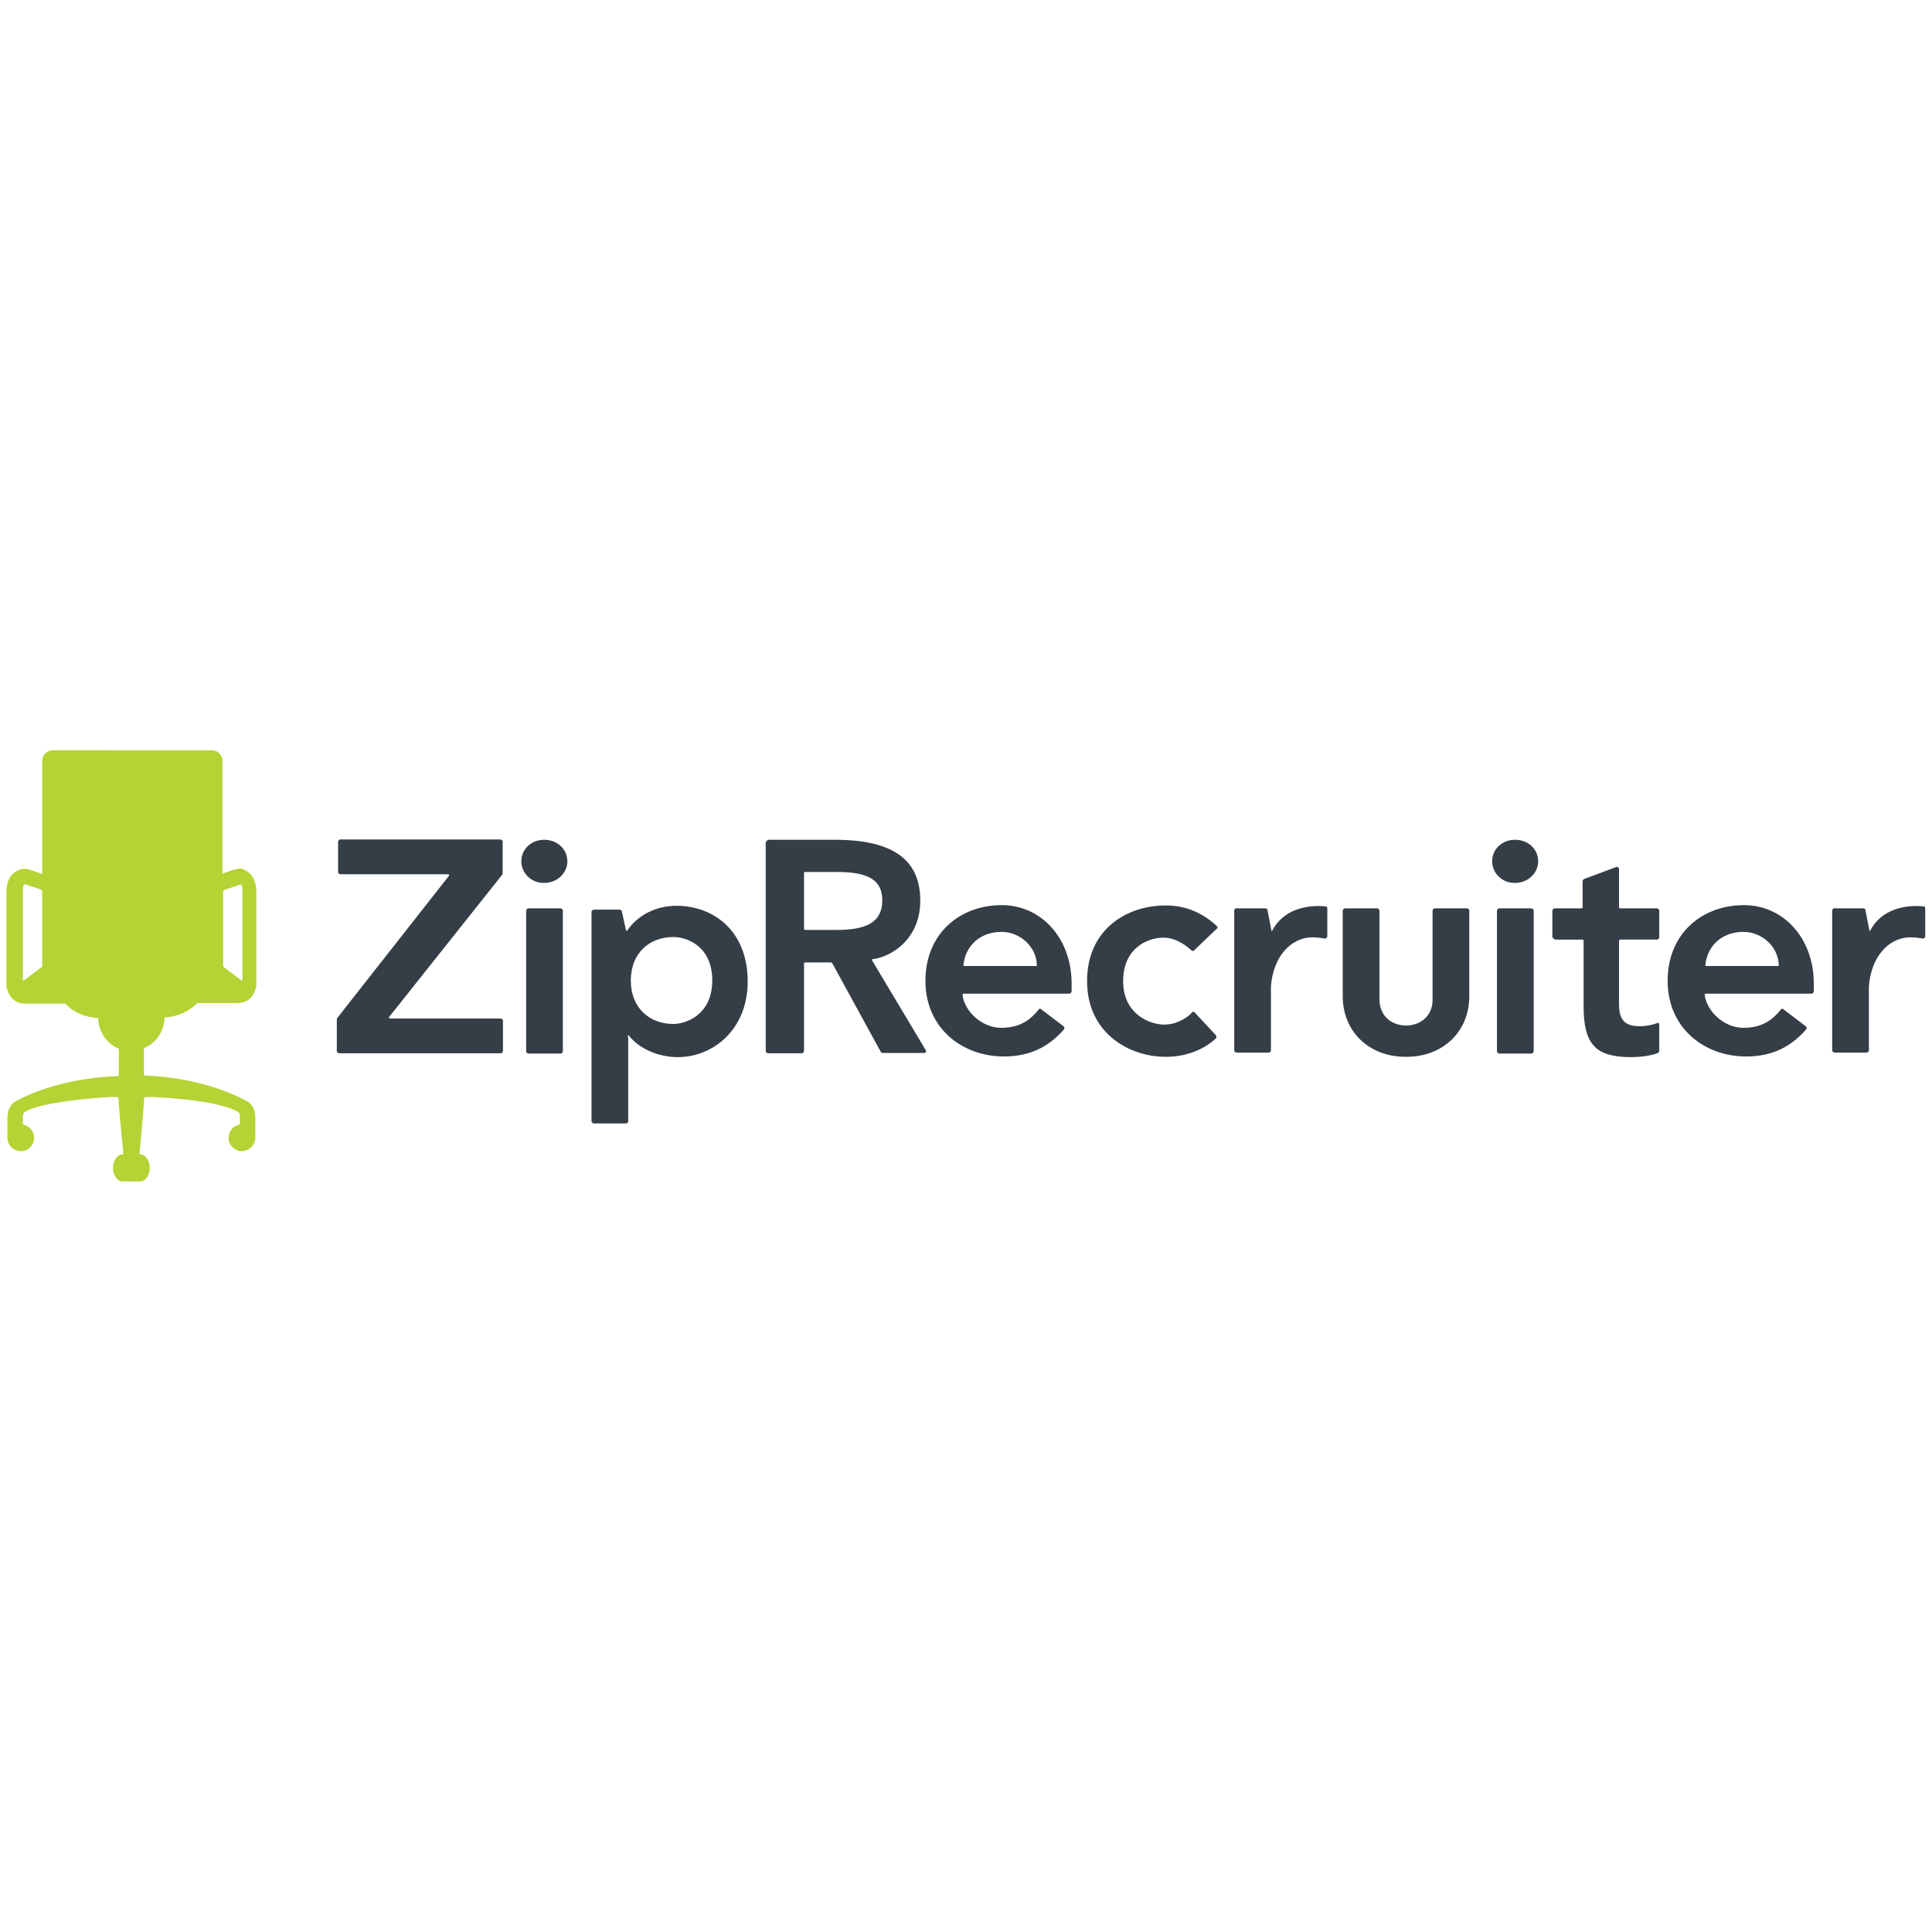<?xml version="1.0" encoding="UTF-8"?>
<svg id="Layer_1" xmlns="http://www.w3.org/2000/svg" viewBox="0 0 60 60">
  <defs>
    <style>
      .cls-1 {
        fill: #b4d334;
        fill-rule: evenodd;
      }

      .cls-2 {
        fill: #353e46;
      }
    </style>
  </defs>
  <path class="cls-2" d="M46.34,26.75c0-.38.31-.67.71-.67.43,0,.72.31.72.67s-.31.67-.72.67c-.4.01-.71-.31-.71-.67ZM47.57,28.21s.06.03.06.06v4.39s-.03.06-.06.06h-1.02s-.06-.03-.06-.06v-4.39s.03-.06.06-.06h1.02ZM10.47,31.62l3.48-4.43s0-.04-.03-.04h-3.36s-.06-.03-.06-.06v-.96s.03-.06.06-.06h4.99s.06.03.06.06v.99s0,.03-.01.04l-3.52,4.43s0,.04.03.04h3.45s.06.03.06.06v.96s-.03.06-.06.06h-5.04s-.06-.03-.06-.06v-.99s.01-.03.01-.04ZM23.8,26.14s.03-.06.06-.06h2.07c1.91,0,2.65.7,2.65,1.89s-.89,1.75-1.49,1.82c-.01,0-.03.01-.01.03l1.68,2.81s0,.07-.04.07h-1.31s-.06-.01-.06-.04l-1.5-2.74s-.03-.03-.04-.03h-.81s-.03.01-.03.03v2.73s-.03.06-.06.06h-1.07s-.06-.03-.06-.06v-6.52h.01ZM25.97,28.88c.86,0,1.43-.19,1.43-.92,0-.61-.4-.88-1.41-.88h-.99s-.03.01-.03.03v1.74s.01.03.03.03h.96ZM37.09,29.52s-.06.03-.08,0c-.13-.11-.45-.4-.88-.4-.5,0-1.25.33-1.25,1.35s.82,1.35,1.28,1.35c.42,0,.77-.26.86-.38.03-.03.06-.03.08,0l.67.72s.01.06,0,.08c-.33.31-.86.58-1.57.58-1.14,0-2.44-.74-2.44-2.35s1.23-2.35,2.44-2.35c.67,0,1.18.26,1.59.64.03.03.03.06,0,.08l-.7.67h0ZM29.92,30.86s-.03.01-.03.03c.06.52.61,1.03,1.2,1.03s.91-.25,1.17-.57c.01-.03.06-.03.07-.01l.71.54s.03.06.01.08c-.46.53-1.04.85-1.87.85-1.3,0-2.44-.88-2.44-2.35s1.07-2.35,2.37-2.35c1.23,0,2.17,1.03,2.17,2.44v.25s-.03.06-.06.06h-3.31s0,.01,0,.01ZM32.17,30.01s.03-.01.03-.03c0-.54-.49-1.04-1.1-1.04s-1.11.38-1.18,1.03c0,.01.01.03.03.03h2.23ZM52.97,30.86s-.03.01-.03.03c.06.52.61,1.03,1.2,1.03s.91-.25,1.17-.57c.01-.03.06-.03.07-.01l.71.54s.03.06.01.08c-.46.53-1.04.85-1.87.85-1.3,0-2.44-.88-2.44-2.35s1.07-2.35,2.37-2.35c1.23,0,2.17,1.03,2.17,2.44v.25s-.03.06-.06.06h-3.31s0,.01,0,.01ZM55.21,30.01s.03-.01.03-.03c0-.54-.49-1.04-1.1-1.04s-1.11.38-1.18,1.03c0,.01.01.03.03.03h2.23s0,.01,0,.01ZM38.42,28.21h.88s.06.01.06.04l.13.67h.01c.47-.92,1.59-.78,1.68-.77.03,0,.04.03.04.08v.86s-.03.06-.06.06c0,0-.21-.04-.39-.04-.72,0-1.24.65-1.3,1.53v1.99s-.03.06-.06.06h-1.02s-.06-.03-.06-.06v-4.37s.04-.06.07-.06h0ZM56.99,28.21h.88s.06.01.06.04l.13.67h.01c.47-.92,1.59-.78,1.68-.77.03,0,.04.03.04.08v.86s-.03.06-.06.06c0,0-.21-.04-.39-.04-.72,0-1.24.65-1.3,1.53v1.99s-.03.06-.06.06h-1.02s-.06-.03-.06-.06v-4.37s.04-.06.07-.06h0ZM48.21,29.12v-.85s.03-.06.06-.06h.85s.03-.01.03-.03v-.82s.01-.04.04-.06l1.02-.38s.07.01.07.06v1.2s.01.03.03.03h1.16s.06.03.06.06v.85s-.03.06-.06.06h-1.16s-.03.01-.03.03v1.94c0,.39.07.72.63.72.21,0,.42-.04.56-.1.03-.01.06.01.06.04v.82s-.01.06-.04.07c-.18.08-.53.13-.85.13-.54,0-.91-.11-1.11-.32-.19-.19-.35-.5-.35-1.27v-2.03s-.01-.03-.03-.03h-.85s-.07-.03-.07-.06h0ZM43.68,31.85c-.45,0-.82-.28-.84-.78v-2.8s-.03-.06-.06-.06h-1.02s-.06.03-.06.06v2.67c0,1.1.82,1.88,1.95,1.88h.03c1.13,0,1.95-.78,1.95-1.88v-2.67s-.03-.06-.06-.06h-1.02s-.06.03-.06.06v2.8c-.01.5-.39.78-.84.78h0ZM19.49,32.17s.03-.03.04-.01c.29.38.88.67,1.52.67,1.09,0,2.17-.85,2.17-2.35,0-1.6-1.09-2.35-2.21-2.35-.71,0-1.25.35-1.53.77-.01.01-.03.01-.04-.01l-.13-.6s-.03-.04-.06-.04h-.82s-.06.03-.06.06v6.52s.03.06.06.06h1.02s.06-.03.06-.06v-2.63h-.01ZM20.91,31.8c-.74,0-1.32-.5-1.32-1.35s.58-1.35,1.32-1.35c.43,0,1.21.29,1.21,1.35s-.81,1.35-1.21,1.35ZM16.19,26.75c0-.38.31-.67.71-.67.43,0,.72.31.72.67s-.31.67-.72.67c-.4.01-.71-.31-.71-.67ZM17.42,28.21s.06.03.06.06v4.39s-.03.06-.06.06h-1.02s-.06-.03-.06-.06v-4.39s.03-.06.06-.06c0,0,1.02,0,1.02,0Z"/>
  <path class="cls-1" d="M7.57,26.99c-.08-.03-.18-.01-.28.01l-.38.13v-3.5c0-.18-.15-.33-.33-.33H1.64c-.18,0-.33.15-.33.33v3.51l-.38-.13c-.1-.03-.19-.04-.28-.01-.14.03-.45.17-.45.71v2.92c.04.25.21.54.58.54h1.25c.13.15.43.4,1.02.45.01.43.26.79.64.95v.82s-.01.03-.03.03c-1.75.06-2.87.61-3.19.79-.19.11-.24.35-.24.5v.64c.01.22.19.4.43.4.21,0,.39-.18.4-.39.01-.21-.13-.38-.32-.43-.01,0-.03-.01-.03-.03v-.24c0-.06.03-.11.08-.14.47-.26,1.68-.39,2.6-.45h.26s.03.01.03.03c.04.74.13,1.36.15,1.75h-.03c-.15,0-.29.18-.29.42s.14.42.29.42h.56c.15,0,.29-.18.29-.42s-.14-.42-.29-.42h-.03s.1-1.02.15-1.75c0-.01.01-.03.03-.03h.26c.92.04,2.13.18,2.6.45.06.03.08.08.08.14v.24s-.01.03-.03.03c-.19.04-.33.22-.32.43.01.21.19.39.4.39.22,0,.42-.17.43-.4v-.64c0-.15-.04-.38-.24-.5-.32-.18-1.45-.74-3.19-.81-.01,0-.03-.01-.03-.03v-.82c.38-.15.63-.52.64-.95.57-.04.88-.31,1.02-.45h1.25c.38,0,.54-.29.58-.54v-2.92c-.01-.54-.32-.67-.46-.71ZM1.31,30.02l-.57.43s-.03,0-.03-.01v-2.74c0-.11.01-.25.07-.24l.5.17s.03.03.03.04c0,0,0,2.35,0,2.35ZM7.5,30.45l-.57-.43v-2.34s.01-.03.03-.04l.5-.17c.07-.01.07.13.07.24v2.74s-.01.01-.03,0Z"/>
</svg>